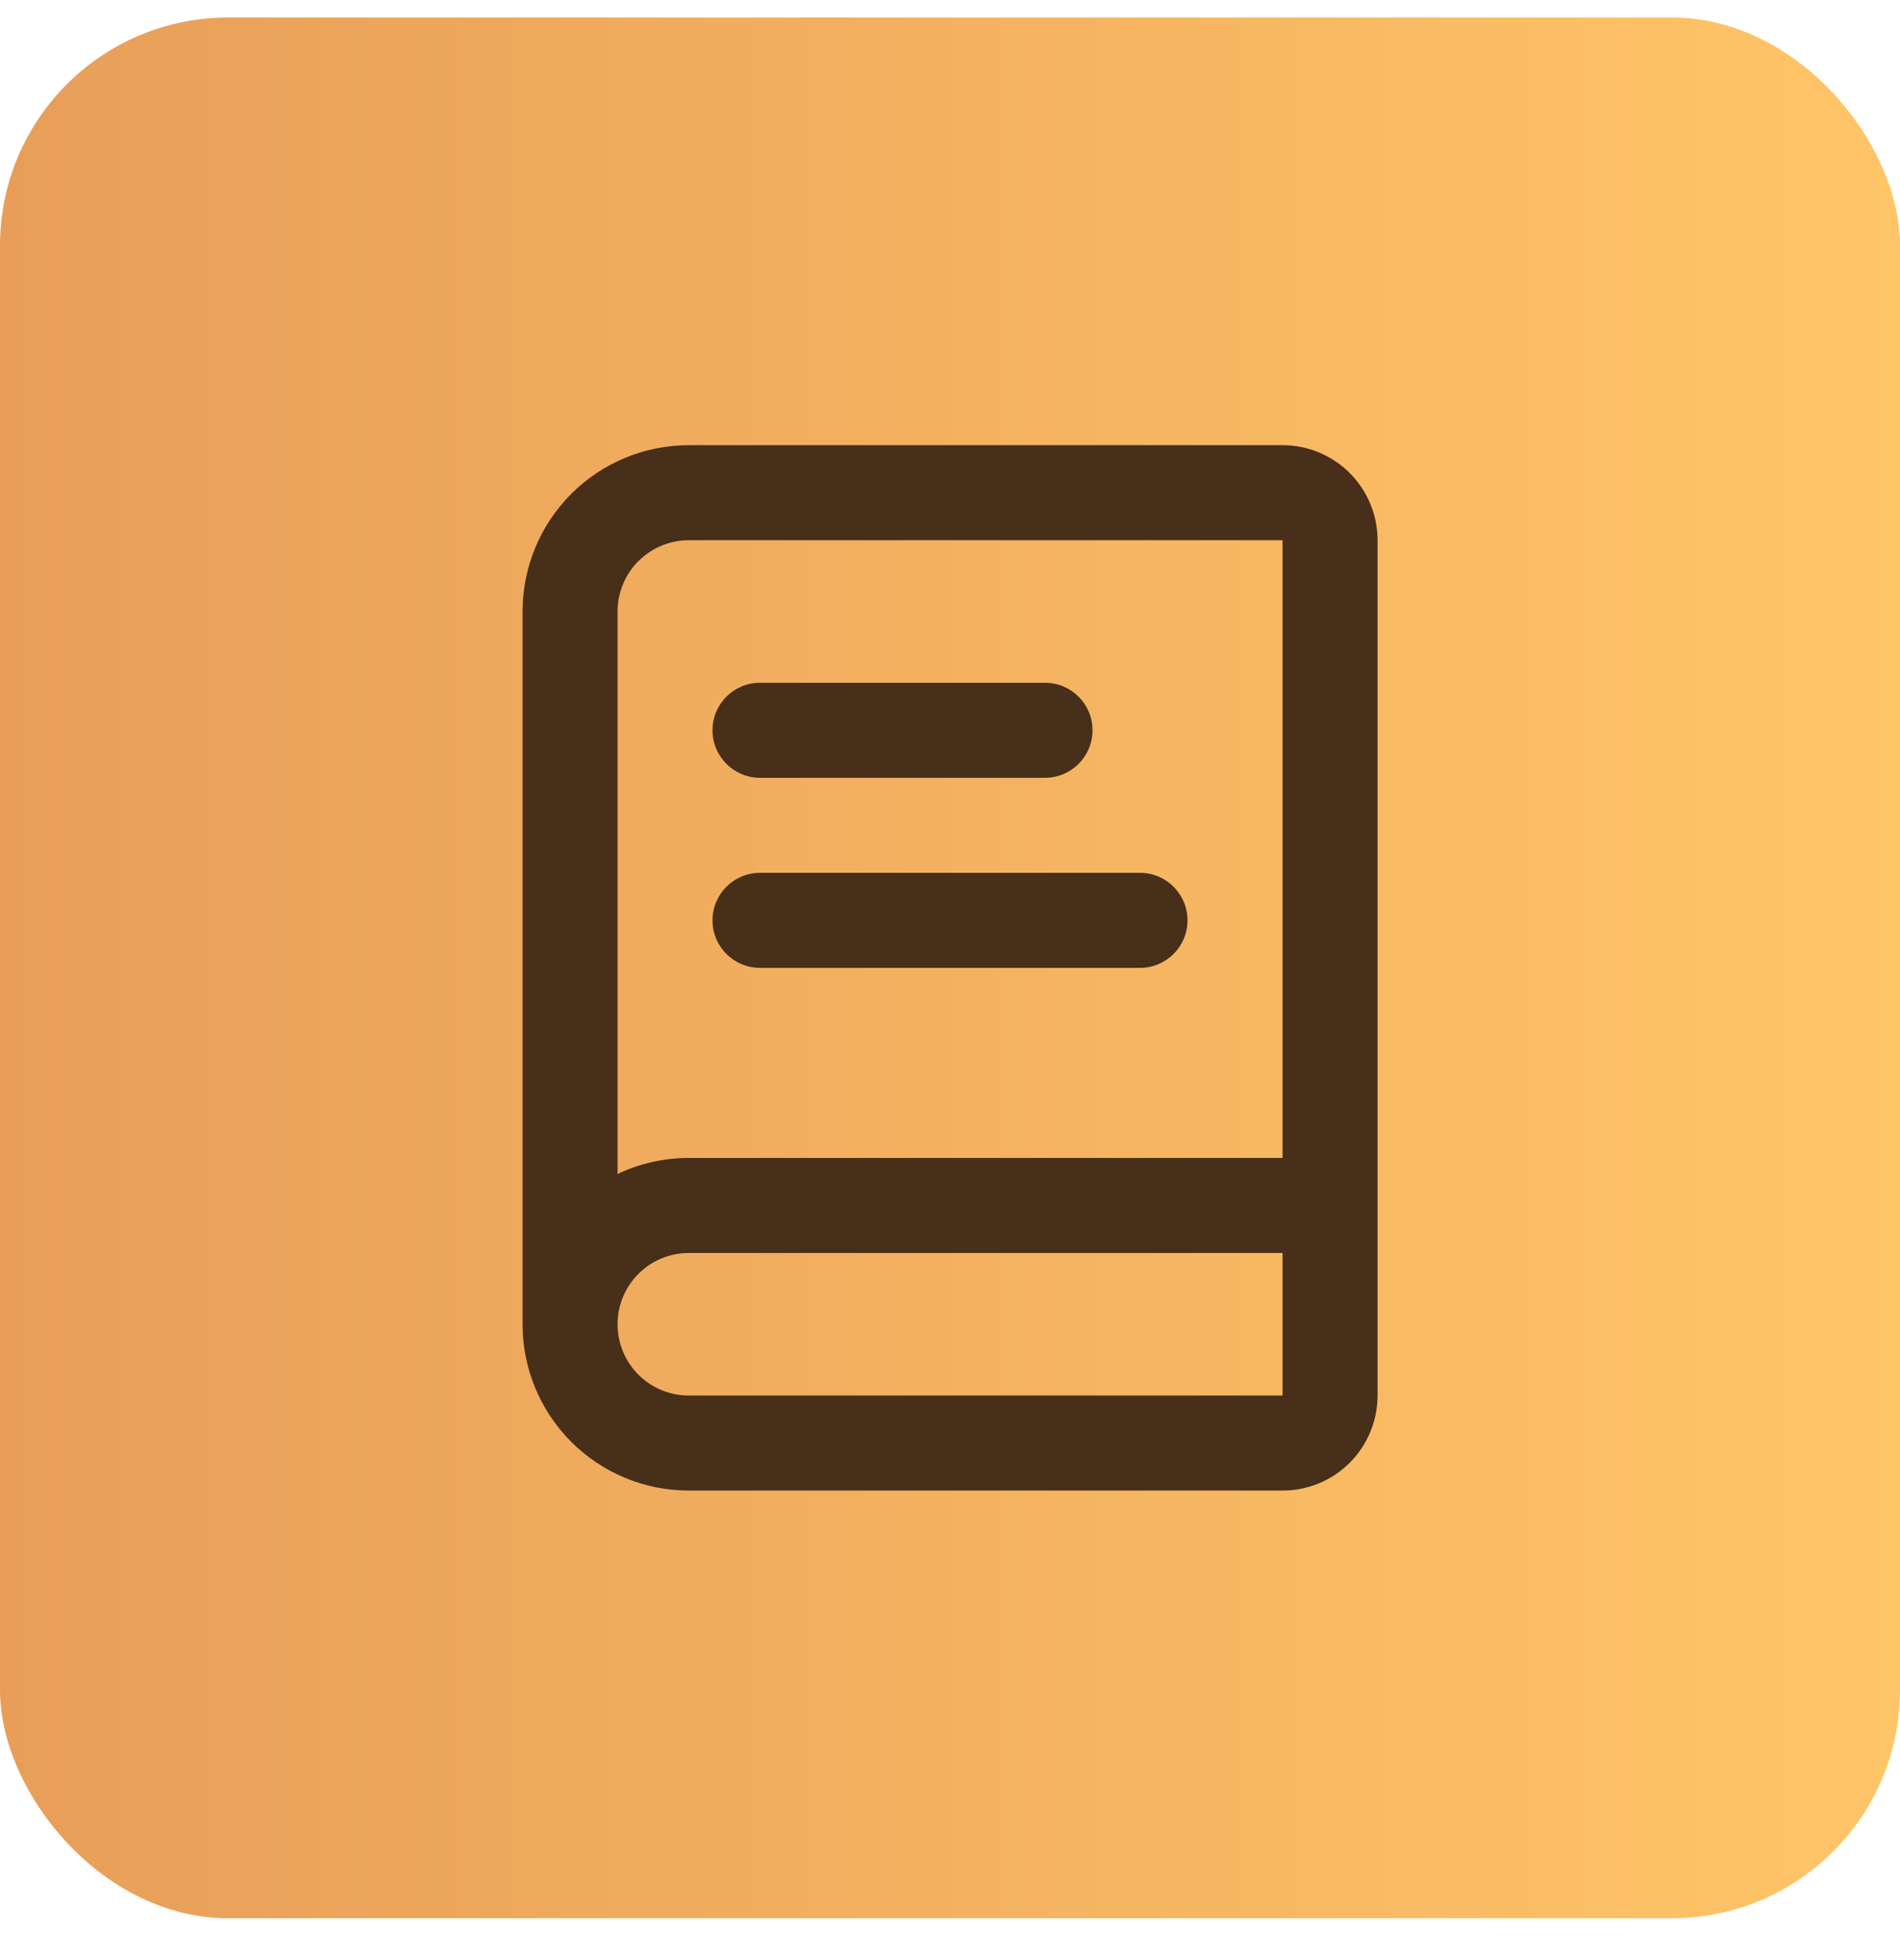 <svg width="32" height="33" viewBox="0 0 32 33" fill="none" xmlns="http://www.w3.org/2000/svg">
<rect y="0.295" width="32" height="32" rx="3.84" fill="url(#paint0_linear_10264_14519)"/>
<g clip-path="url(#clip0_10264_14519)">
<path fill-rule="evenodd" clip-rule="evenodd" d="M11.601 9.095C11.283 9.095 10.977 9.222 10.752 9.447C10.527 9.672 10.401 9.977 10.401 10.295V19.765C10.772 19.589 11.182 19.495 11.601 19.495H21.601V9.095H11.601ZM23.201 9.095C23.201 8.671 23.032 8.264 22.732 7.964C22.432 7.664 22.025 7.495 21.601 7.495H11.601C10.858 7.495 10.146 7.79 9.621 8.315C9.096 8.84 8.801 9.553 8.801 10.295V22.295C8.801 23.038 9.096 23.75 9.621 24.275C10.146 24.8 10.858 25.095 11.601 25.095H21.601C22.025 25.095 22.432 24.927 22.732 24.627C23.032 24.326 23.201 23.919 23.201 23.495V9.095ZM21.601 21.095H11.601C11.283 21.095 10.977 21.221 10.752 21.447C10.527 21.672 10.401 21.977 10.401 22.295C10.401 22.613 10.527 22.919 10.752 23.144C10.977 23.369 11.283 23.495 11.601 23.495H21.601V21.095Z" fill="#472F19"/>
<path fill-rule="evenodd" clip-rule="evenodd" d="M12 15.495C12 15.053 12.358 14.695 12.8 14.695H19.2C19.642 14.695 20 15.053 20 15.495C20 15.937 19.642 16.295 19.2 16.295H12.8C12.358 16.295 12 15.937 12 15.495Z" fill="#472F19"/>
<path fill-rule="evenodd" clip-rule="evenodd" d="M12 12.295C12 11.853 12.358 11.495 12.8 11.495H17.6C18.042 11.495 18.4 11.853 18.4 12.295C18.4 12.737 18.042 13.095 17.6 13.095H12.8C12.358 13.095 12 12.737 12 12.295Z" fill="#472F19"/>
</g>
<defs>
<linearGradient id="paint0_linear_10264_14519" x1="0" y1="16.295" x2="32" y2="16.295" gradientUnits="userSpaceOnUse">
<stop stop-color="#E89E59"/>
<stop offset="1" stop-color="#FFC567"/>
</linearGradient>
<clipPath id="clip0_10264_14519">
<rect width="19.2" height="19.2" fill="white" transform="translate(6.4 6.695)"/>
</clipPath>
</defs>
</svg>
